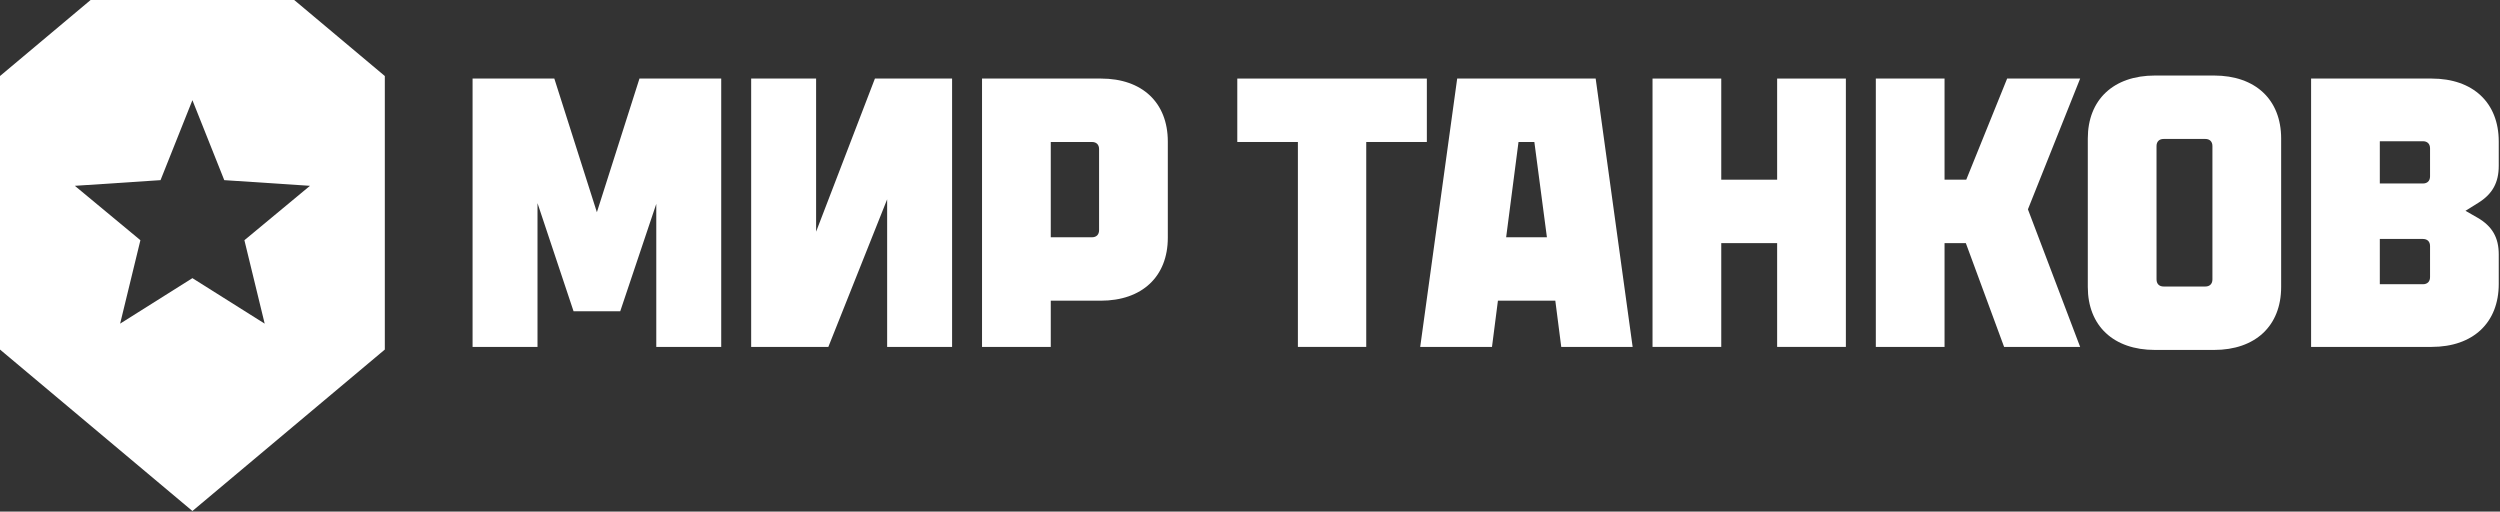 <svg width="1334" height="273" viewBox="0 0 1334 273" fill="none" xmlns="http://www.w3.org/2000/svg">
<rect x="0" y="0" width="1334" height="273" fill="#333333" stroke="none"/>
<path d="M1180.55 77.941V149.086C1180.55 151.464 1179.13 152.884 1176.76 152.884H1154.52C1152.15 152.884 1150.73 151.464 1150.73 149.086L1150.72 77.941C1150.72 75.565 1152.14 74.145 1154.52 74.145H1176.76C1179.13 74.145 1180.55 75.565 1180.55 77.941ZM1181.4 40.301H1149.87C1127.78 40.301 1114.05 53.176 1114.05 73.903V153.128C1114.05 173.853 1127.78 186.728 1149.87 186.728H1181.4C1203.5 186.728 1217.22 173.853 1217.22 153.128V73.903C1217.22 53.176 1203.5 40.301 1181.4 40.301Z" fill="white"/>
<path d="M586.467 79.555V122.82C586.467 125.193 585.047 126.609 582.669 126.609H560.689V75.765H582.669C585.047 75.765 586.467 77.183 586.467 79.555ZM587.525 41.921H524.012V185.107H560.689V160.453H587.321C609.417 160.453 623.144 147.581 623.144 126.861V75.515C623.144 54.793 609.496 41.921 587.525 41.921Z" fill="white"/>
<path d="M435.472 123.627V41.921H400.823V185.107H442.003L473.38 106.359V185.107H508.033V41.921H466.856L435.472 123.627Z" fill="white"/>
<path d="M318.499 113.245L295.787 41.921H252.165V185.107H286.815V108.396L306.053 166.108H330.951L350.191 108.783V185.107H384.843V41.921H341.22L318.499 113.245Z" fill="white"/>
<path d="M1292.87 151.665H1269.87V127.508H1292.87C1295.25 127.508 1296.67 128.924 1296.67 131.296V147.877C1296.67 150.249 1295.25 151.665 1292.87 151.665ZM1292.87 97.909H1269.87V75.363H1292.87C1295.25 75.363 1296.67 76.779 1296.67 79.151V94.112C1296.67 96.489 1295.25 97.909 1292.87 97.909ZM1333.33 88.451V75.515C1333.33 54.793 1319.61 41.921 1297.52 41.921H1233.2V185.107H1297.52C1319.61 185.107 1333.33 172.235 1333.33 151.515V135.748C1333.33 126.74 1329.84 120.696 1321.99 116.153L1315.58 112.487L1322.41 108.235C1329.97 103.536 1333.33 97.435 1333.33 88.451Z" fill="white"/>
<path d="M1071.01 41.921L1049.19 95.884H1037.61V41.921H1000.94V185.107H1037.61V129.729H1048.97L1069.28 184.813L1069.39 185.107H1109.96L1082.1 111.7L1109.97 41.921H1071.01Z" fill="white"/>
<path d="M948.283 95.884H918.463V41.921H881.788V185.107H918.463V129.729H948.283V185.107H984.957V41.921H948.283V95.884Z" fill="white"/>
<path d="M761.365 41.921H660.22V75.765H692.556V185.107H729.025V75.765H761.365V41.921Z" fill="white"/>
<path d="M825.433 126.609H803.68L810.275 75.765H818.732L825.433 126.609ZM851.451 41.921H777.556L757.823 185.107H796.124L799.291 160.453H829.916L833.083 185.107H871.176L851.451 41.921Z" fill="white"/>
<path d="M141.233 172.697L102.907 148.568L102.668 148.417L64.101 172.697L74.855 128.448L74.921 128.176L39.933 99.149L85.66 96.127L102.67 53.453L119.669 96.127L165.405 99.148L130.631 127.997L130.414 128.176L141.233 172.697ZM156.993 8.1145e-06H48.349L0.159 40.435L0 40.568V186.517L102.381 272.429L102.67 272.672L205.183 186.652L205.341 186.517V40.568L157.119 0.105L156.993 8.1145e-06Z" fill="white"/>
</svg>
